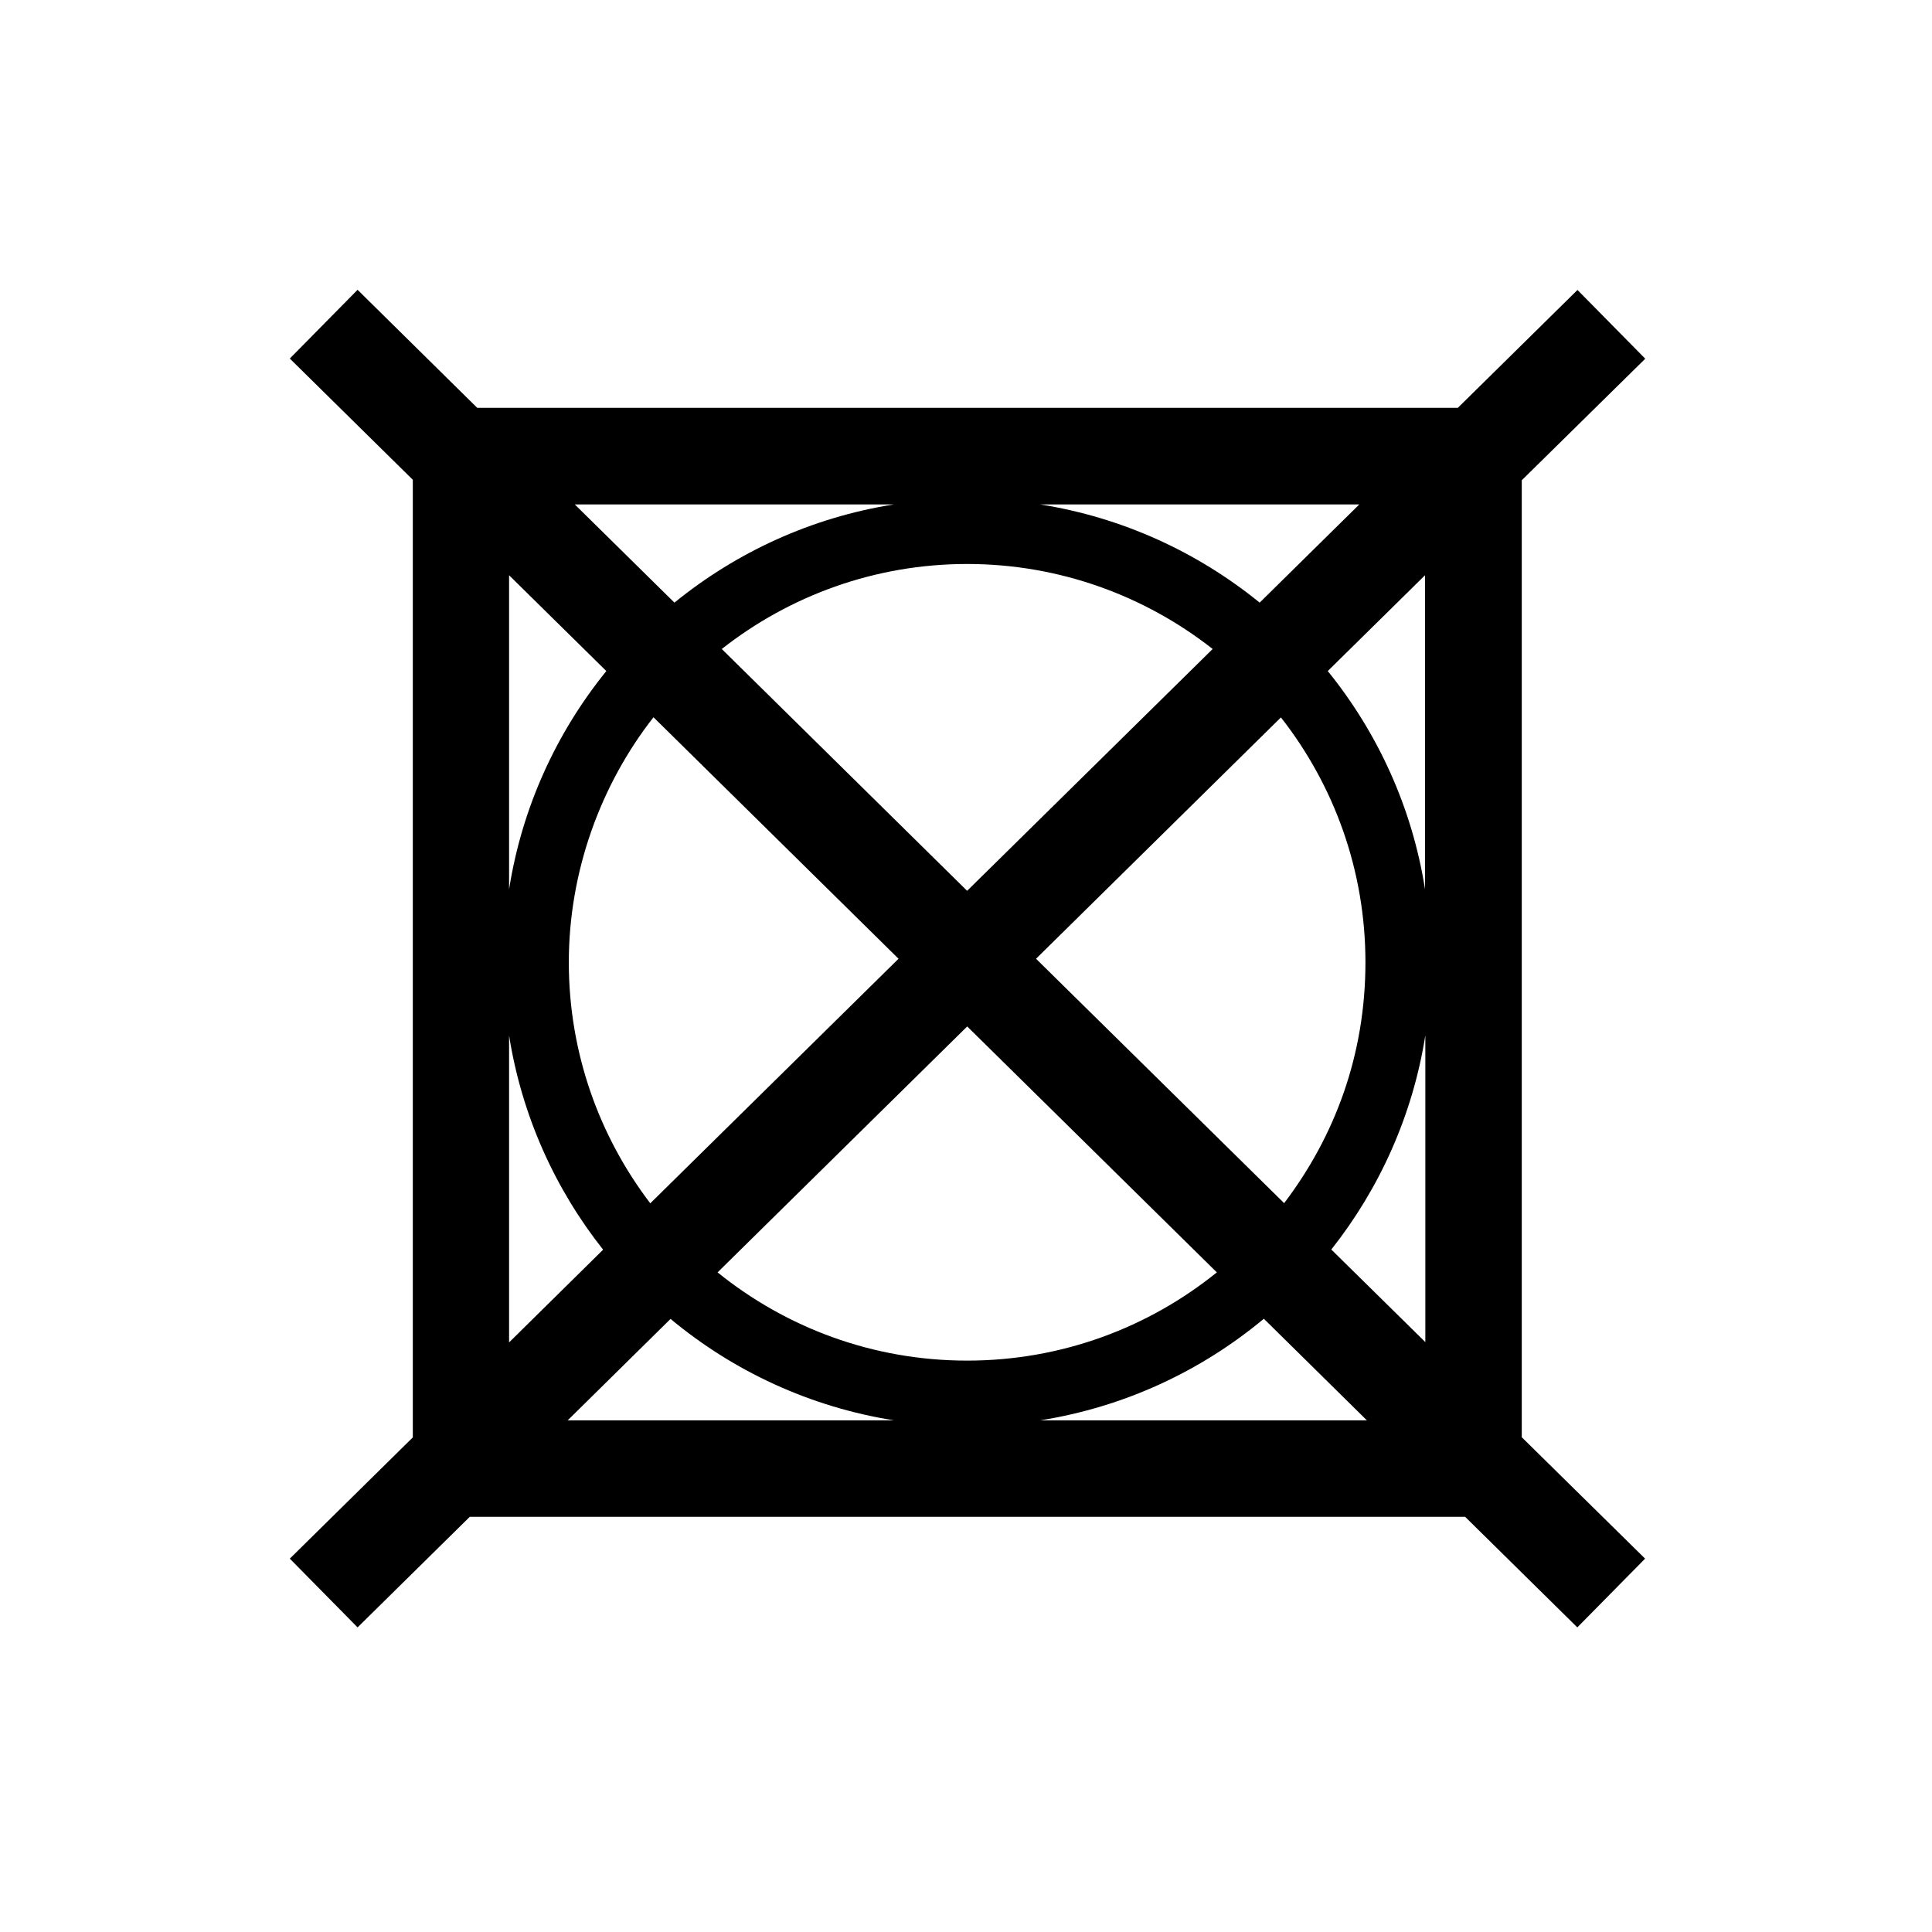 <svg width="120" height="120" viewBox="0 0 120 120" fill="none" xmlns="http://www.w3.org/2000/svg">
<rect width="120" height="120" fill="white"/>
<path d="M94.53 29.82L102.19 22.28L97.98 18.01L90.55 25.33H29.64L22.21 18L18 22.27L25.64 29.8V89.28L18 96.81L22.21 101.08L29.18 94.21H91L97.97 101.08L102.18 96.81L94.52 89.27V29.82H94.53ZM82.69 77.61C85.68 73.83 87.74 69.29 88.53 64.31V83.36L82.69 77.61ZM55.81 59.55L40.39 74.74C37.22 70.58 35.33 65.39 35.33 59.77C35.33 54.15 37.3 48.75 40.59 44.55L55.81 59.55ZM44.83 40.31C49.03 37.01 54.33 35.03 60.07 35.03C65.81 35.03 71.12 37.01 75.32 40.31L60.07 55.33L44.82 40.3L44.83 40.31ZM60.08 63.76L75.58 79.03C71.33 82.46 65.94 84.51 60.07 84.51C54.2 84.51 48.82 82.46 44.57 79.03L60.08 63.75V63.76ZM64.35 59.55L79.56 44.56C82.85 48.76 84.81 54.04 84.81 59.77C84.81 65.5 82.92 70.57 79.76 74.73L64.35 59.55ZM88.51 55.23C87.71 50.15 85.57 45.51 82.47 41.68L88.51 35.73V55.23ZM78.24 37.43C74.39 34.3 69.72 32.14 64.6 31.33H84.43L78.24 37.43ZM55.52 31.33C50.4 32.14 45.74 34.3 41.89 37.43L35.7 31.33H55.51H55.52ZM37.66 41.68C34.56 45.51 32.42 50.15 31.62 55.24V35.73L37.66 41.68ZM31.62 64.32C32.41 69.29 34.47 73.84 37.46 77.62L31.62 83.38V64.32ZM41.65 81.92C45.54 85.16 50.3 87.39 55.53 88.22H35.26L41.65 81.92ZM64.61 88.22C69.84 87.39 74.6 85.16 78.5 81.91L84.9 88.22H64.61Z" fill="black"/>
</svg>
